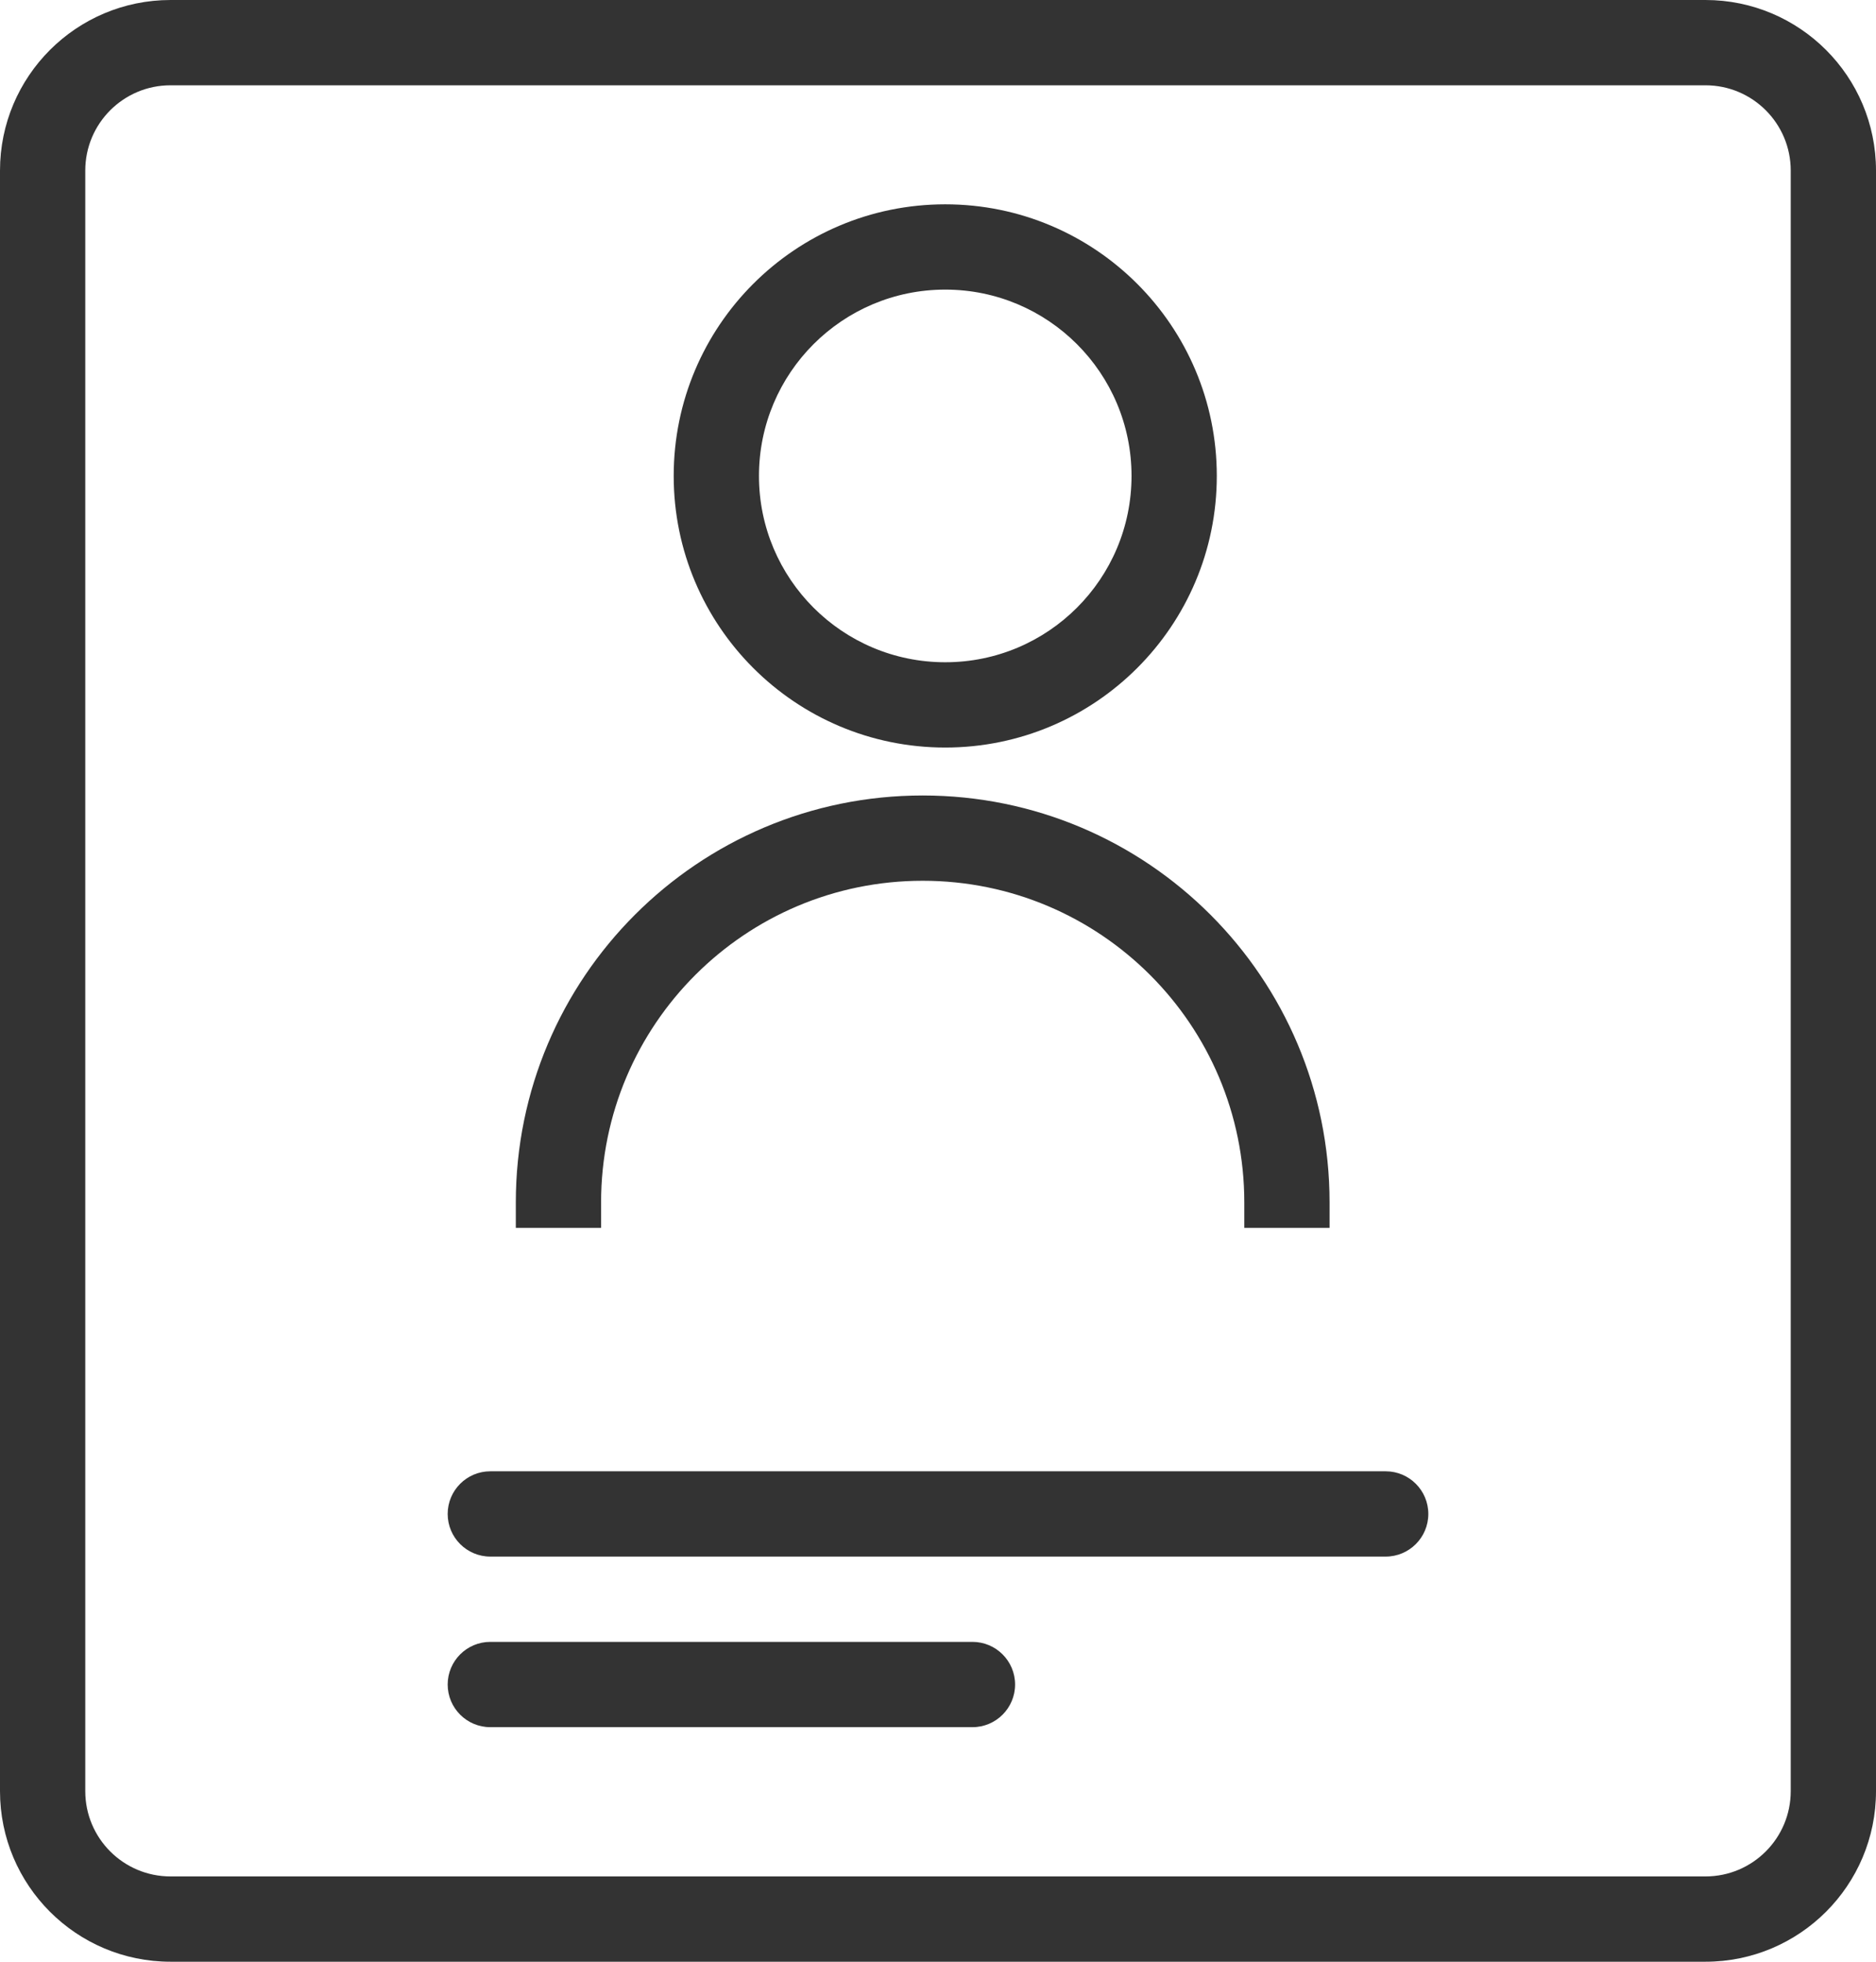<?xml version="1.0" encoding="UTF-8"?>
<svg width="44px" height="46px" viewBox="0 0 44 46" version="1.1" xmlns="http://www.w3.org/2000/svg" xmlns:xlink="http://www.w3.org/1999/xlink">
    <title>personal-info</title>
    <g id="Auth" stroke="none" stroke-width="1" fill="none" fill-rule="evenodd">
        <g id="Register---Step-1---Account-info" transform="translate(-195, -711)" fill="#333333" fill-rule="nonzero">
            <path d="M235,711 C237.209,711 239,712.791 239,715 L239,753 C239,755.209 237.209,757 235,757 L199,757 C196.791,757 195,755.209 195,753 L195,715 C195,712.791 196.791,711 199,711 L235,711 Z M235,713 L199,713 C197.895,713 197,713.895 197,715 L197,753 C197,754.105 197.895,755 199,755 L235,755 C236.105,755 237,754.105 237,753 L237,715 C237,713.895 236.105,713 235,713 Z M217.808,749.5 C218.36,749.5 218.808,749.948 218.808,750.5 C218.808,751.052 218.36,751.5 217.808,751.5 L206.5,751.5 C205.948,751.5 205.5,751.052 205.5,750.5 C205.5,749.948 205.948,749.5 206.5,749.5 L217.808,749.5 Z M227.5,745.5 C228.052,745.5 228.5,745.948 228.5,746.5 C228.5,747.052 228.052,747.5 227.5,747.5 L206.5,747.5 C205.948,747.5 205.5,747.052 205.5,746.5 C205.5,745.948 205.948,745.5 206.5,745.5 L227.5,745.5 Z M216.641,729.653 C221.912,729.653 226.184,733.926 226.184,739.196 L226.184,739.791 L224.184,739.791 L224.184,739.196 C224.184,735.03 220.807,731.653 216.641,731.653 C212.476,731.653 209.098,735.03 209.098,739.196 L209.098,739.791 L207.098,739.791 L207.098,739.196 C207.098,733.926 211.371,729.653 216.641,729.653 Z M217.17,715.791 C220.687,715.791 223.539,718.642 223.539,722.16 C223.539,725.677 220.687,728.529 217.17,728.529 C213.652,728.529 210.801,725.677 210.801,722.16 C210.801,718.642 213.652,715.791 217.17,715.791 Z M217.17,717.791 C214.757,717.791 212.801,719.747 212.801,722.16 C212.801,724.573 214.757,726.529 217.17,726.529 C219.583,726.529 221.539,724.573 221.539,722.16 C221.539,719.747 219.583,717.791 217.17,717.791 Z" id="personal-info"></path>
        </g>
    </g>
</svg>